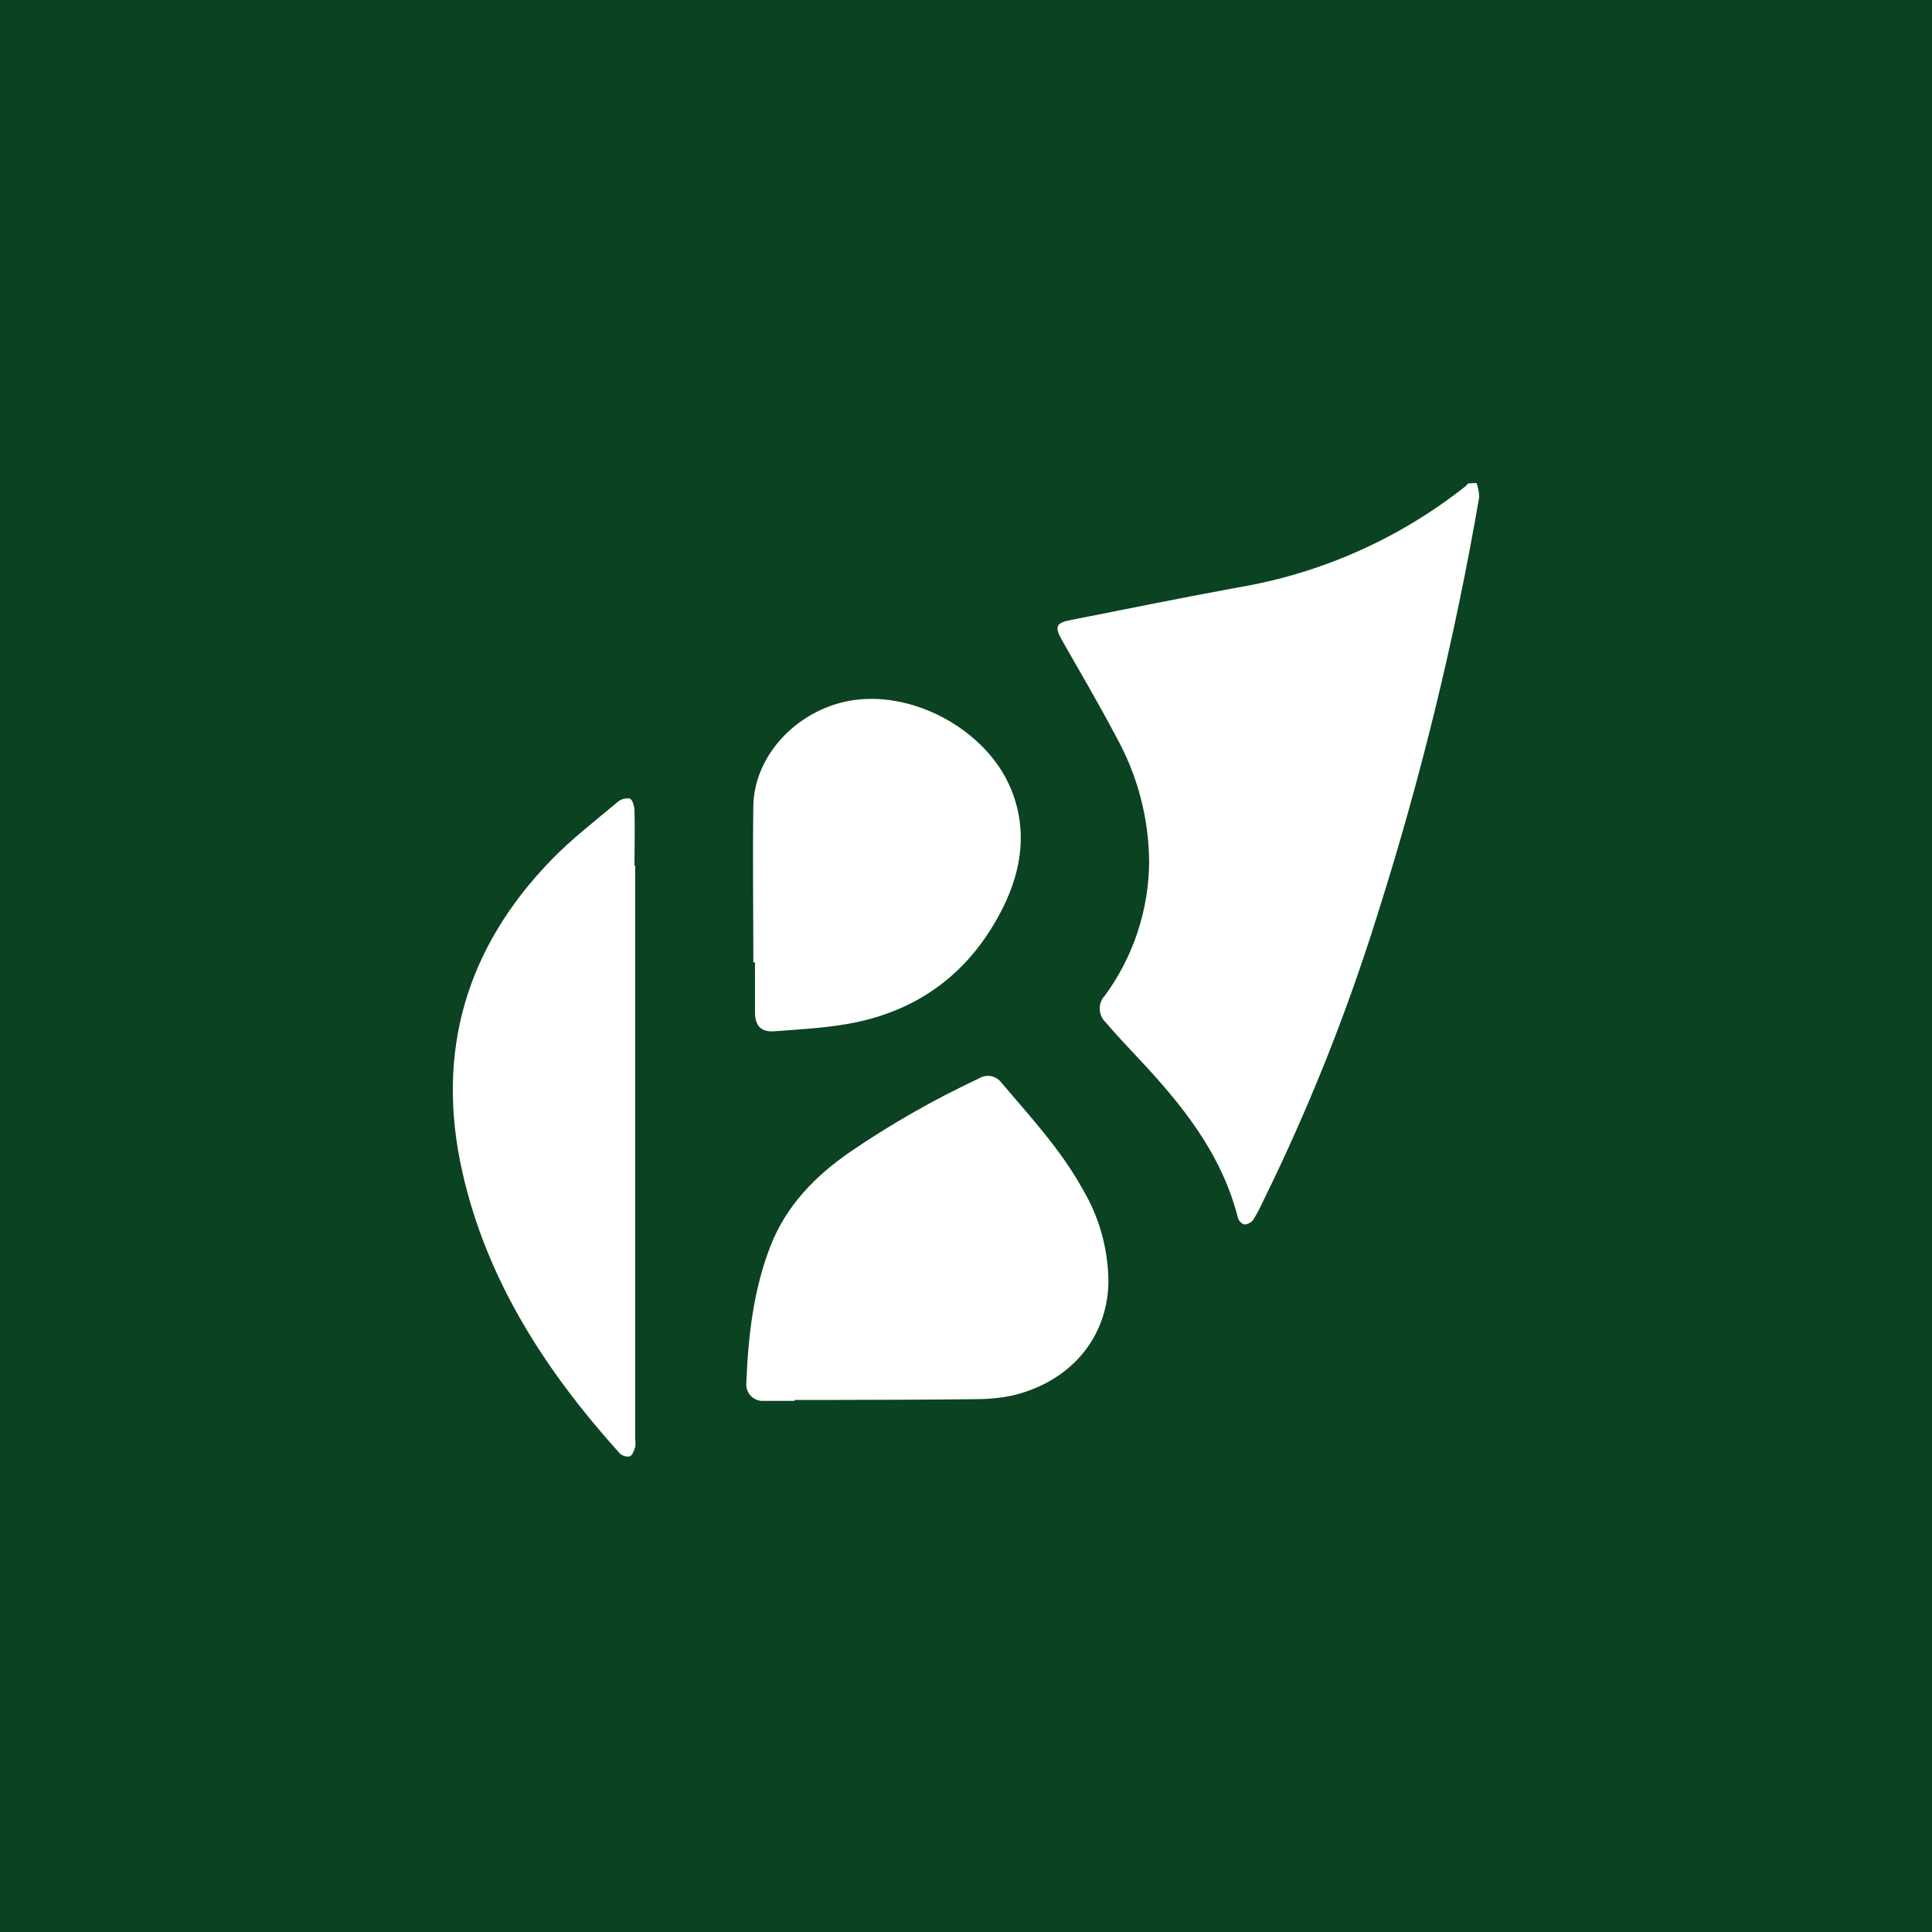 <?xml version="1.0" encoding="UTF-8"?>
<svg width="256px" height="256px" viewBox="0 0 256 256" version="1.1" xmlns="http://www.w3.org/2000/svg" xmlns:xlink="http://www.w3.org/1999/xlink">
    <!-- Generator: Sketch 51.1 (57501) - http://www.bohemiancoding.com/sketch -->
    <title>BioburgerLarge</title>
    <desc>Created with Sketch.</desc>
    <defs></defs>
    <g id="BioburgerLarge" stroke="none" stroke-width="1" fill="none" fill-rule="evenodd">
        <rect fill="#0A4222" x="0" y="0" width="256" height="256"></rect>
        <path d="M195.643,64 C195.868,64.602 195.989,65.238 196,65.881 C192.76,84.716 188.223,103.305 182.421,121.514 C178.381,134.42 173.355,146.996 167.386,159.13 C167.001,159.985 166.562,160.814 166.071,161.613 C165.797,161.984 165.375,162.217 164.915,162.252 C164.504,162.135 164.177,161.822 164.041,161.415 C161.88,152.811 156.524,146.256 150.613,139.984 C149.222,138.507 147.841,137.022 146.516,135.479 C146.023,135.02 145.735,134.381 145.717,133.708 C145.7,133.034 145.954,132.381 146.422,131.896 C150.177,126.76 152.222,120.572 152.267,114.208 C152.228,108.401 150.725,102.699 147.897,97.628 C145.614,93.274 143.105,89.043 140.68,84.764 C139.741,83.081 139.9,82.545 141.827,82.168 C149.222,80.701 156.608,79.206 164.022,77.843 C175.005,75.992 185.346,71.407 194.092,64.508 C194.255,64.363 194.409,64.209 194.553,64.047 L195.643,64 Z M105.282,185.621 C103.929,185.621 102.576,185.621 101.223,185.621 C100.588,185.673 99.963,185.443 99.514,184.992 C99.065,184.54 98.837,183.914 98.892,183.279 C99.137,177.026 99.832,170.829 102.153,164.951 C104.239,159.704 108.035,155.82 112.593,152.67 C118.028,148.957 123.754,145.69 129.714,142.899 C130.649,142.309 131.875,142.497 132.59,143.341 C136.452,147.902 140.539,152.284 143.452,157.56 C145.699,161.333 146.881,165.646 146.873,170.039 C146.676,177.458 141.658,183.204 133.999,184.944 C132.493,185.25 130.96,185.401 129.423,185.395 C123.183,185.471 116.944,185.48 110.704,185.499 L105.282,185.499 L105.282,185.621 Z M84.167,114.725 C84.167,140.059 84.167,165.396 84.167,190.737 C84.22,191.07 84.22,191.41 84.167,191.743 C84.007,192.204 83.81,192.834 83.453,192.975 C82.962,193.065 82.457,192.91 82.1,192.561 C72.327,181.7 64.499,169.71 61.248,155.228 C57.687,139.354 61.784,125.549 73.069,113.925 C75.748,111.161 78.839,108.791 81.799,106.299 C82.25,105.898 82.857,105.719 83.453,105.81 C83.829,105.97 84.054,106.826 84.073,107.39 C84.139,109.835 84.073,112.28 84.073,114.715 L84.167,114.725 Z M99.822,127.533 C99.822,120.621 99.719,113.7 99.822,106.788 C99.926,99.876 105.977,93.726 113.26,92.748 C121.37,91.657 130.691,96.839 133.886,104.371 C136.17,109.75 135.437,115.092 132.947,120.17 C128.652,128.831 121.67,134.088 112.142,135.705 C109.003,136.232 105.808,136.42 102.623,136.645 C100.856,136.777 100.057,135.959 100.039,134.172 C100.039,131.953 100.039,129.733 100.039,127.514 L99.822,127.533 Z" id="Combined-Shape" fill="#FFFFFF" fill-rule="nonzero"></path>
    </g>
</svg>